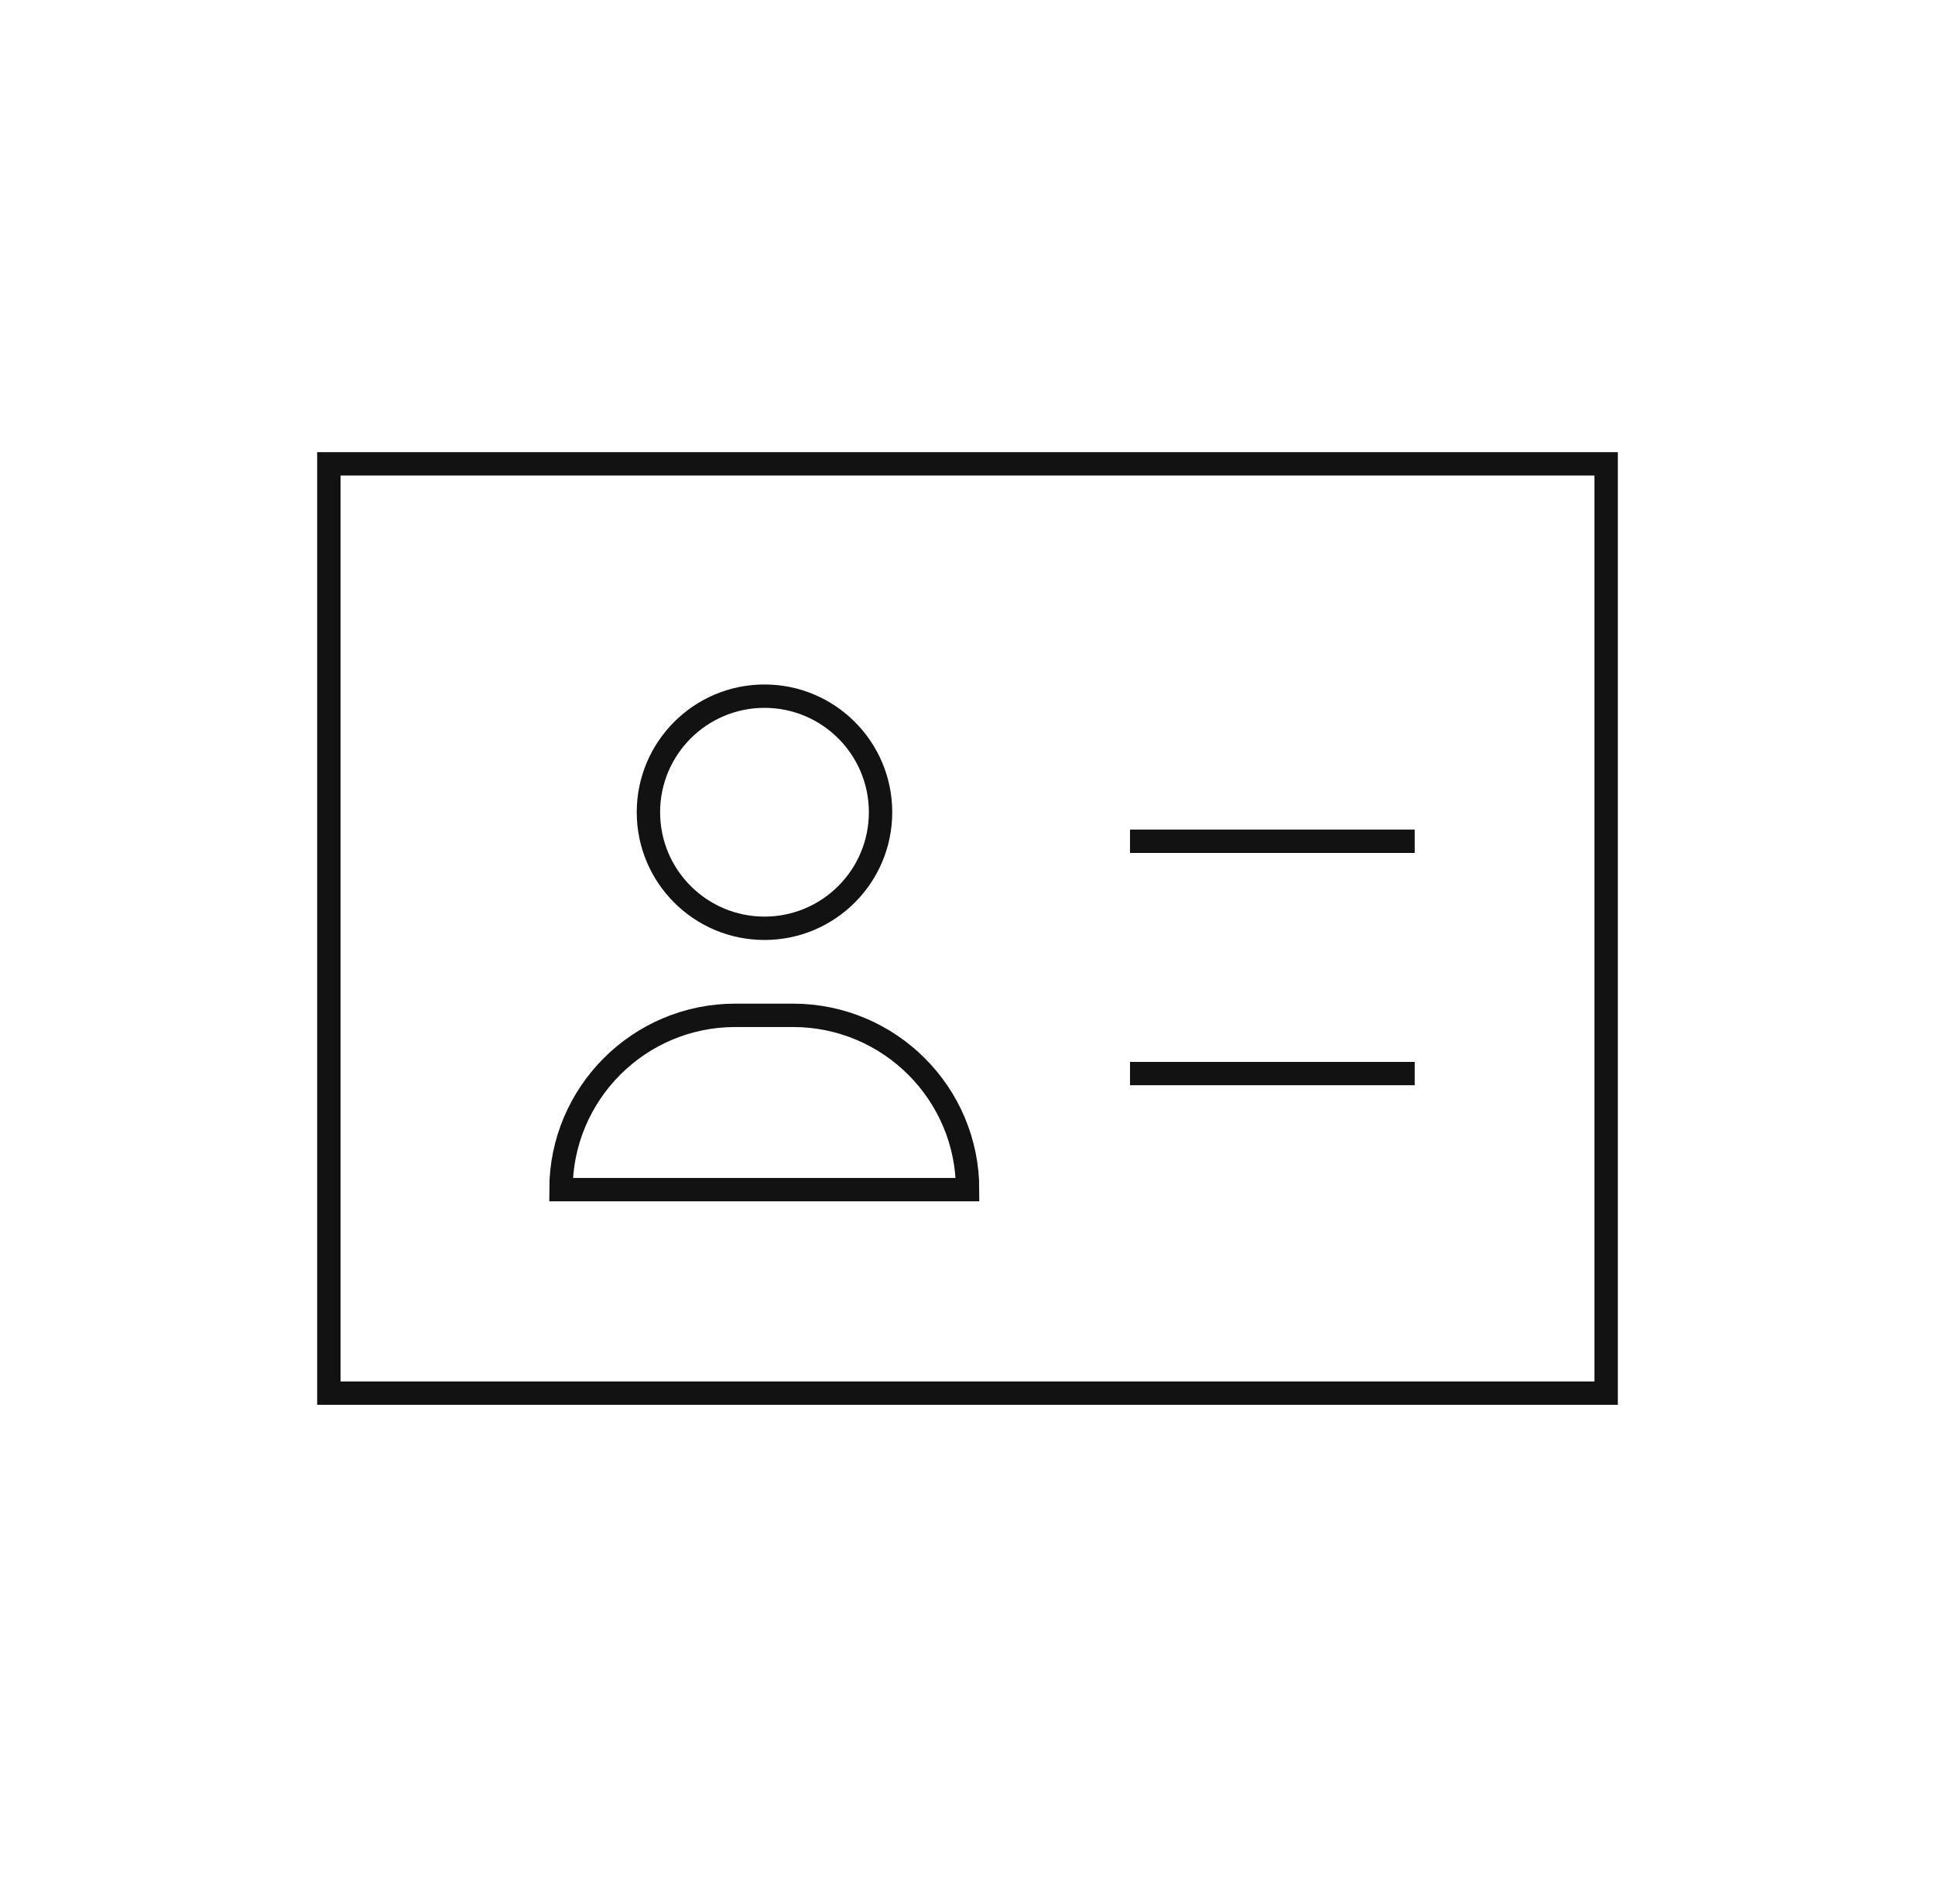 <svg xmlns="http://www.w3.org/2000/svg" xmlns:xlink="http://www.w3.org/1999/xlink" id="Layer_1" x="0px" y="0px" viewBox="0 0 96.03 94.5" style="enable-background:new 0 0 96.03 94.5;" xml:space="preserve"><style type="text/css">	.st0{fill:none;stroke:#121212;stroke-width:1.141;stroke-linecap:square;stroke-miterlimit:10;}	.st1{fill:none;stroke:#121212;stroke-width:1.141;stroke-miterlimit:10;}	.st2{fill:none;stroke:#121212;stroke-width:1.094;stroke-miterlimit:10;}	.st3{fill:none;stroke:#121212;stroke-width:1.094;stroke-linecap:square;stroke-miterlimit:10;}	.st4{fill:none;stroke:#121212;stroke-width:1.25;stroke-linecap:square;stroke-miterlimit:10;}	.st5{fill:none;stroke:#000000;stroke-width:1.094;stroke-linecap:square;stroke-miterlimit:10;}	.st6{fill:none;stroke:#000000;stroke-width:1.165;stroke-linecap:square;stroke-miterlimit:10;}	.st7{fill:none;stroke:#000000;stroke-width:1.094;stroke-miterlimit:10;}	.st8{fill:none;stroke:#121212;stroke-width:1.094;stroke-linecap:square;stroke-linejoin:round;}	.st9{fill:none;stroke:#121212;stroke-width:1.071;stroke-linecap:square;stroke-miterlimit:10;}	.st10{fill:none;stroke:#121212;stroke-width:1.155;stroke-linecap:square;stroke-miterlimit:10;}	.st11{fill:none;stroke:#121212;stroke-width:1.088;stroke-miterlimit:10;}	.st12{fill:none;stroke:#121212;stroke-width:1.088;stroke-linecap:square;stroke-miterlimit:10;}	.st13{fill:none;stroke:#121212;stroke-width:1.247;stroke-miterlimit:10;}	.st14{fill:none;stroke:#121212;stroke-width:1.247;stroke-linecap:square;stroke-miterlimit:10;}	.st15{fill:none;stroke:#121212;stroke-width:1.14;stroke-linecap:round;stroke-miterlimit:10;}	.st16{fill:none;stroke:#121212;stroke-width:1.14;stroke-miterlimit:10;}	.st17{fill:none;stroke:#121212;stroke-width:1.34;stroke-linecap:square;stroke-miterlimit:10;}	.st18{fill:none;stroke:#121212;stroke-width:1.34;stroke-miterlimit:10;}	.st19{fill:none;stroke:#121212;stroke-width:1.378;stroke-linecap:square;stroke-miterlimit:10;}	.st20{fill:none;stroke:#121212;stroke-width:1.182;stroke-linecap:square;stroke-miterlimit:10;}	.st21{fill:none;stroke:#121212;stroke-width:1.182;stroke-miterlimit:10;}	.st22{fill:none;stroke:#121212;stroke-width:1.422;stroke-linecap:square;stroke-miterlimit:10;}	.st23{fill:none;stroke:#121212;stroke-width:1.422;stroke-miterlimit:10;}	.st24{fill:none;stroke:#121212;stroke-width:1.16;stroke-linecap:square;stroke-miterlimit:10;}	.st25{fill:none;stroke:#121212;stroke-width:1.16;stroke-miterlimit:10;}	.st26{fill:#D0D0CF;}	.st27{fill:none;stroke:#000000;stroke-width:0.5;stroke-miterlimit:10;}	.st28{fill:#666766;}	.st29{fill:#FFFFFF;}	.st30{fill:none;stroke:#FFFFFF;stroke-width:1.25;stroke-miterlimit:10;}	.st31{fill:none;stroke:#FFFFFF;stroke-width:1.25;stroke-linecap:square;stroke-miterlimit:10;}</style><g>	<path class="st24" d="M56.66,53.28h12.97 M56.66,41.75h12.97 M16.32,23.02h63.39v46.12H16.32V23.02z"></path></g><g>	<path class="st24" d="M48.02,59.04H27.84c0-4.77,3.87-8.65,8.65-8.65h2.88C44.15,50.4,48.02,54.27,48.02,59.04z"></path></g><g>	<path class="st25" d="M43.7,40.31c0,3.18-2.58,5.76-5.76,5.76c-3.18,0-5.76-2.58-5.76-5.76c0-3.18,2.58-5.76,5.76-5.76  C41.12,34.55,43.7,37.13,43.7,40.31"></path></g></svg>